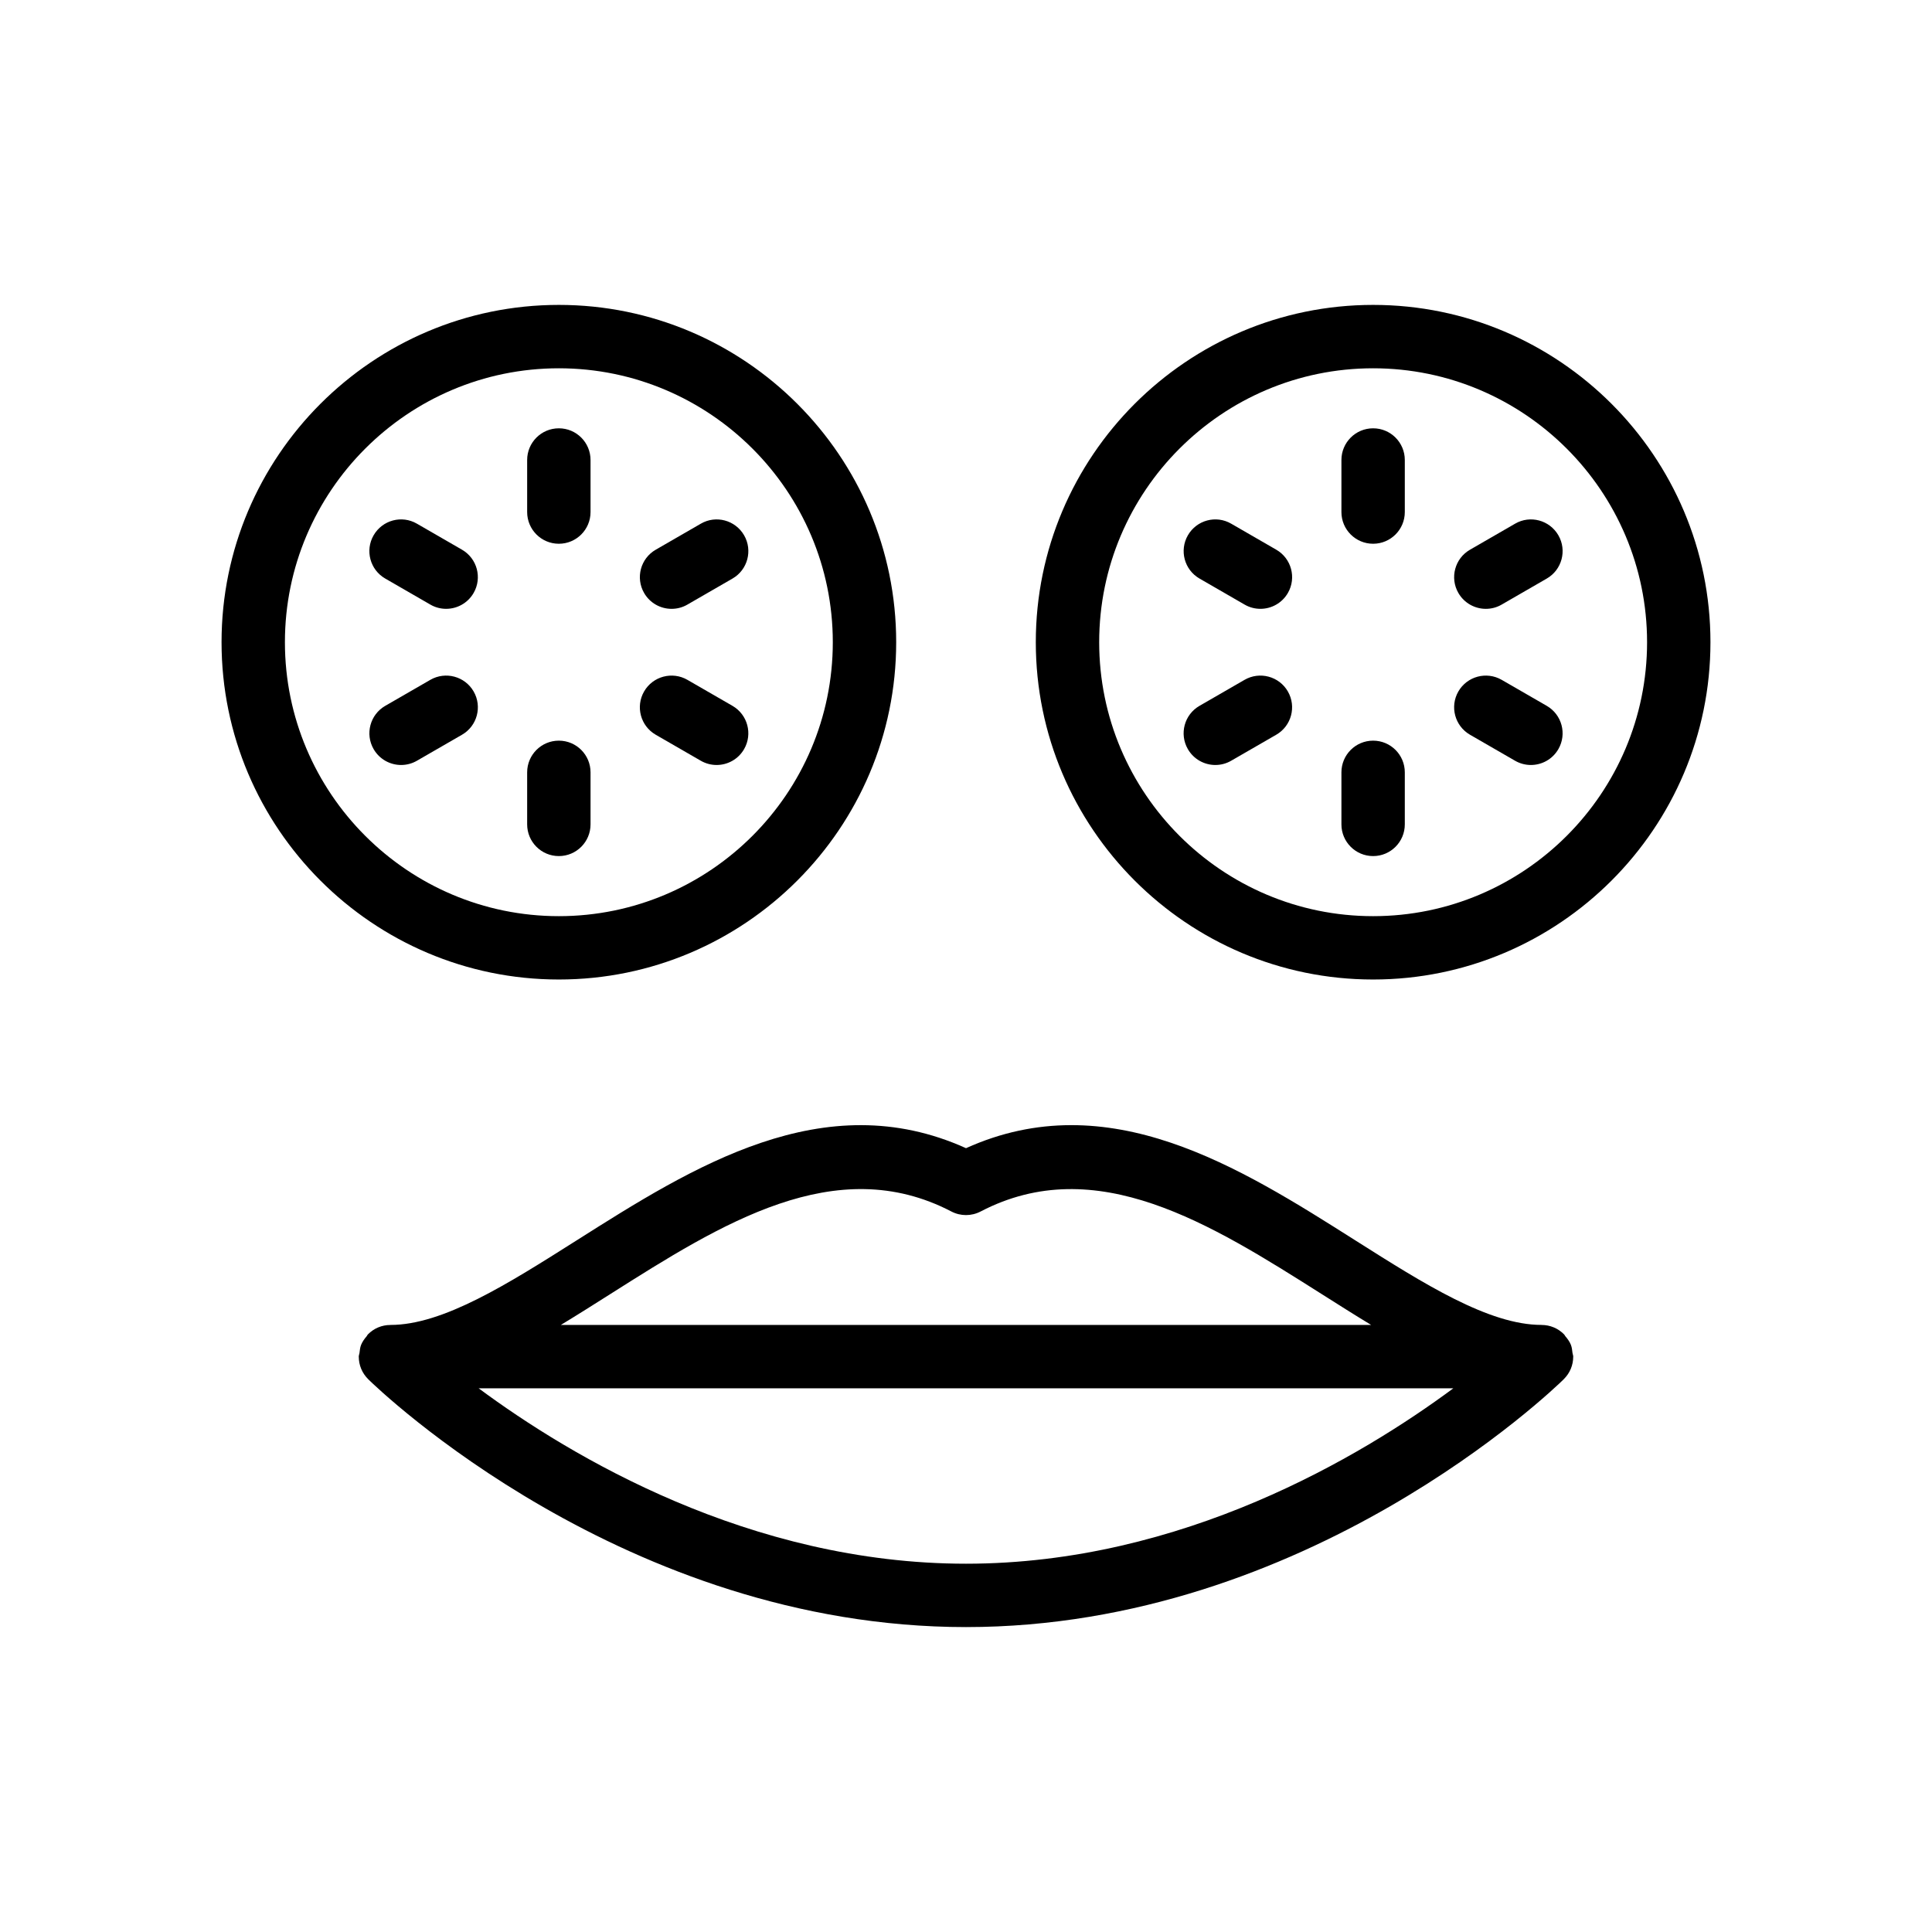 <?xml version="1.0" encoding="UTF-8"?>
<!-- Uploaded to: ICON Repo, www.svgrepo.com, Generator: ICON Repo Mixer Tools -->
<svg fill="#000000" width="800px" height="800px" version="1.1" viewBox="144 144 512 512" xmlns="http://www.w3.org/2000/svg">
 <g>
  <path d="m507.89 403.58c49.289 0 89.398-40.102 89.398-89.391-0.004-49.289-40.109-89.387-89.398-89.387-49.289 0-89.391 40.098-89.391 89.387 0 49.289 40.102 89.391 89.391 89.391zm0-161.98c40.031 0 72.602 32.566 72.602 72.594 0 40.031-32.57 72.598-72.602 72.598s-72.594-32.566-72.594-72.598c0-40.027 32.562-72.594 72.594-72.594z"/>
  <path d="m507.89 288.1c4.641 0 8.398-3.758 8.398-8.398v-13.797c0-4.637-3.754-8.398-8.398-8.398-4.641 0-8.398 3.758-8.398 8.398v13.797c0 4.641 3.758 8.398 8.398 8.398z"/>
  <path d="m461.88 297.32 11.949 6.898c1.32 0.766 2.762 1.129 4.191 1.129 2.902 0 5.723-1.504 7.281-4.199 2.32-4.016 0.941-9.152-3.074-11.469l-11.949-6.898c-4.012-2.336-9.152-0.945-11.473 3.07-2.32 4.016-0.941 9.152 3.074 11.469z"/>
  <path d="m466.08 346.73c1.426 0 2.871-0.359 4.191-1.125l11.949-6.894c4.019-2.32 5.394-7.453 3.074-11.473s-7.469-5.387-11.473-3.074l-11.949 6.894c-4.019 2.32-5.394 7.453-3.074 11.473 1.559 2.691 4.379 4.199 7.281 4.199z"/>
  <path d="m507.89 370.87c4.641 0 8.398-3.758 8.398-8.398v-13.793c0-4.637-3.754-8.398-8.398-8.398-4.641 0-8.398 3.758-8.398 8.398v13.793c0 4.637 3.758 8.398 8.398 8.398z"/>
  <path d="m533.56 338.71 11.949 6.894c1.32 0.762 2.762 1.125 4.191 1.125 2.902 0 5.723-1.504 7.281-4.199 2.32-4.019 0.941-9.152-3.074-11.473l-11.949-6.894c-4.019-2.312-9.152-0.941-11.473 3.074s-0.941 9.152 3.074 11.473z"/>
  <path d="m537.77 305.35c1.426 0 2.871-0.359 4.191-1.129l11.949-6.898c4.019-2.316 5.394-7.453 3.074-11.469-2.328-4.019-7.469-5.406-11.473-3.07l-11.949 6.898c-4.019 2.316-5.394 7.453-3.074 11.469 1.559 2.695 4.379 4.199 7.281 4.199z"/>
  <path d="m292.1 403.58c49.289 0 89.398-40.102 89.398-89.391 0-49.289-40.105-89.387-89.398-89.387-49.289 0-89.387 40.098-89.387 89.387 0 49.289 40.098 89.391 89.387 89.391zm0-161.98c40.031 0 72.602 32.566 72.602 72.594 0 40.031-32.57 72.598-72.602 72.598s-72.594-32.566-72.594-72.598c0-40.027 32.562-72.594 72.594-72.594z"/>
  <path d="m292.1 288.1c4.641 0 8.398-3.758 8.398-8.398v-13.797c0-4.637-3.754-8.398-8.398-8.398-4.641 0-8.398 3.758-8.398 8.398v13.797c0.004 4.641 3.758 8.398 8.398 8.398z"/>
  <path d="m246.09 297.32 11.949 6.898c1.32 0.766 2.762 1.129 4.191 1.129 2.902 0 5.723-1.504 7.281-4.199 2.32-4.016 0.941-9.152-3.074-11.469l-11.949-6.898c-4.012-2.336-9.152-0.945-11.473 3.07-2.324 4.016-0.945 9.152 3.074 11.469z"/>
  <path d="m250.3 346.73c1.426 0 2.871-0.359 4.191-1.125l11.949-6.894c4.019-2.32 5.394-7.453 3.074-11.473s-7.469-5.387-11.473-3.074l-11.949 6.894c-4.019 2.32-5.394 7.453-3.074 11.473 1.555 2.691 4.375 4.199 7.281 4.199z"/>
  <path d="m292.1 370.87c4.641 0 8.398-3.758 8.398-8.398v-13.793c0-4.637-3.754-8.398-8.398-8.398-4.641 0-8.398 3.758-8.398 8.398v13.793c0.004 4.637 3.758 8.398 8.398 8.398z"/>
  <path d="m317.77 338.71 11.949 6.894c1.32 0.762 2.762 1.125 4.191 1.125 2.902 0 5.723-1.504 7.281-4.199 2.32-4.019 0.941-9.152-3.074-11.473l-11.949-6.894c-4.012-2.312-9.152-0.941-11.473 3.074-2.32 4.016-0.945 9.152 3.074 11.473z"/>
  <path d="m321.98 305.35c1.426 0 2.871-0.359 4.191-1.129l11.949-6.898c4.019-2.316 5.394-7.453 3.074-11.469-2.328-4.019-7.469-5.406-11.473-3.07l-11.949 6.898c-4.019 2.316-5.394 7.453-3.074 11.469 1.555 2.695 4.379 4.199 7.281 4.199z"/>
  <path d="m296.77 472.74c-18.172 11.508-35.332 22.383-49.297 22.383-0.016 0-0.023 0.008-0.039 0.008-1.098 0.004-2.191 0.215-3.219 0.648-1.031 0.434-1.945 1.07-2.719 1.855-0.004 0.008-0.016 0.008-0.02 0.016-0.133 0.137-0.176 0.316-0.297 0.461-0.586 0.684-1.121 1.41-1.469 2.258-0.289 0.707-0.355 1.453-0.445 2.199-0.039 0.328-0.191 0.617-0.191 0.957 0 0.016 0.008 0.027 0.008 0.043 0.004 1.098 0.219 2.188 0.648 3.215 0.43 1.023 1.062 1.938 1.84 2.707 0.008 0.008 0.012 0.023 0.02 0.031 2.731 2.676 68.004 65.672 158.41 65.672s155.68-62.996 158.41-65.68c0.008-0.008 0.012-0.023 0.02-0.031 0.777-0.77 1.41-1.684 1.84-2.711 0.43-1.023 0.645-2.117 0.648-3.211 0-0.016 0.008-0.027 0.008-0.043 0-0.344-0.156-0.633-0.195-0.965-0.09-0.742-0.156-1.488-0.441-2.191-0.344-0.848-0.883-1.578-1.473-2.262-0.121-0.141-0.164-0.32-0.297-0.453-0.004-0.008-0.016-0.008-0.02-0.016-0.773-0.785-1.691-1.422-2.727-1.855-1.027-0.43-2.117-0.645-3.215-0.648-0.012 0-0.023-0.008-0.035-0.008-13.965 0-31.137-10.875-49.309-22.383-30.758-19.484-65.461-41.488-103.21-24.457-37.707-17.023-72.457 4.969-103.23 24.461zm-25.922 39.176h258.3c-24.312 18.004-71.832 46.484-129.15 46.484-57.324 0-104.84-28.48-129.15-46.484zm125.27-46.859c2.426 1.27 5.328 1.27 7.758 0 30.594-15.941 60.984 3.273 90.363 21.871 4.43 2.805 8.797 5.574 13.129 8.195h-214.74c4.328-2.621 8.699-5.387 13.129-8.195 29.355-18.594 59.727-37.828 90.363-21.871z"/>
 </g>
</svg>